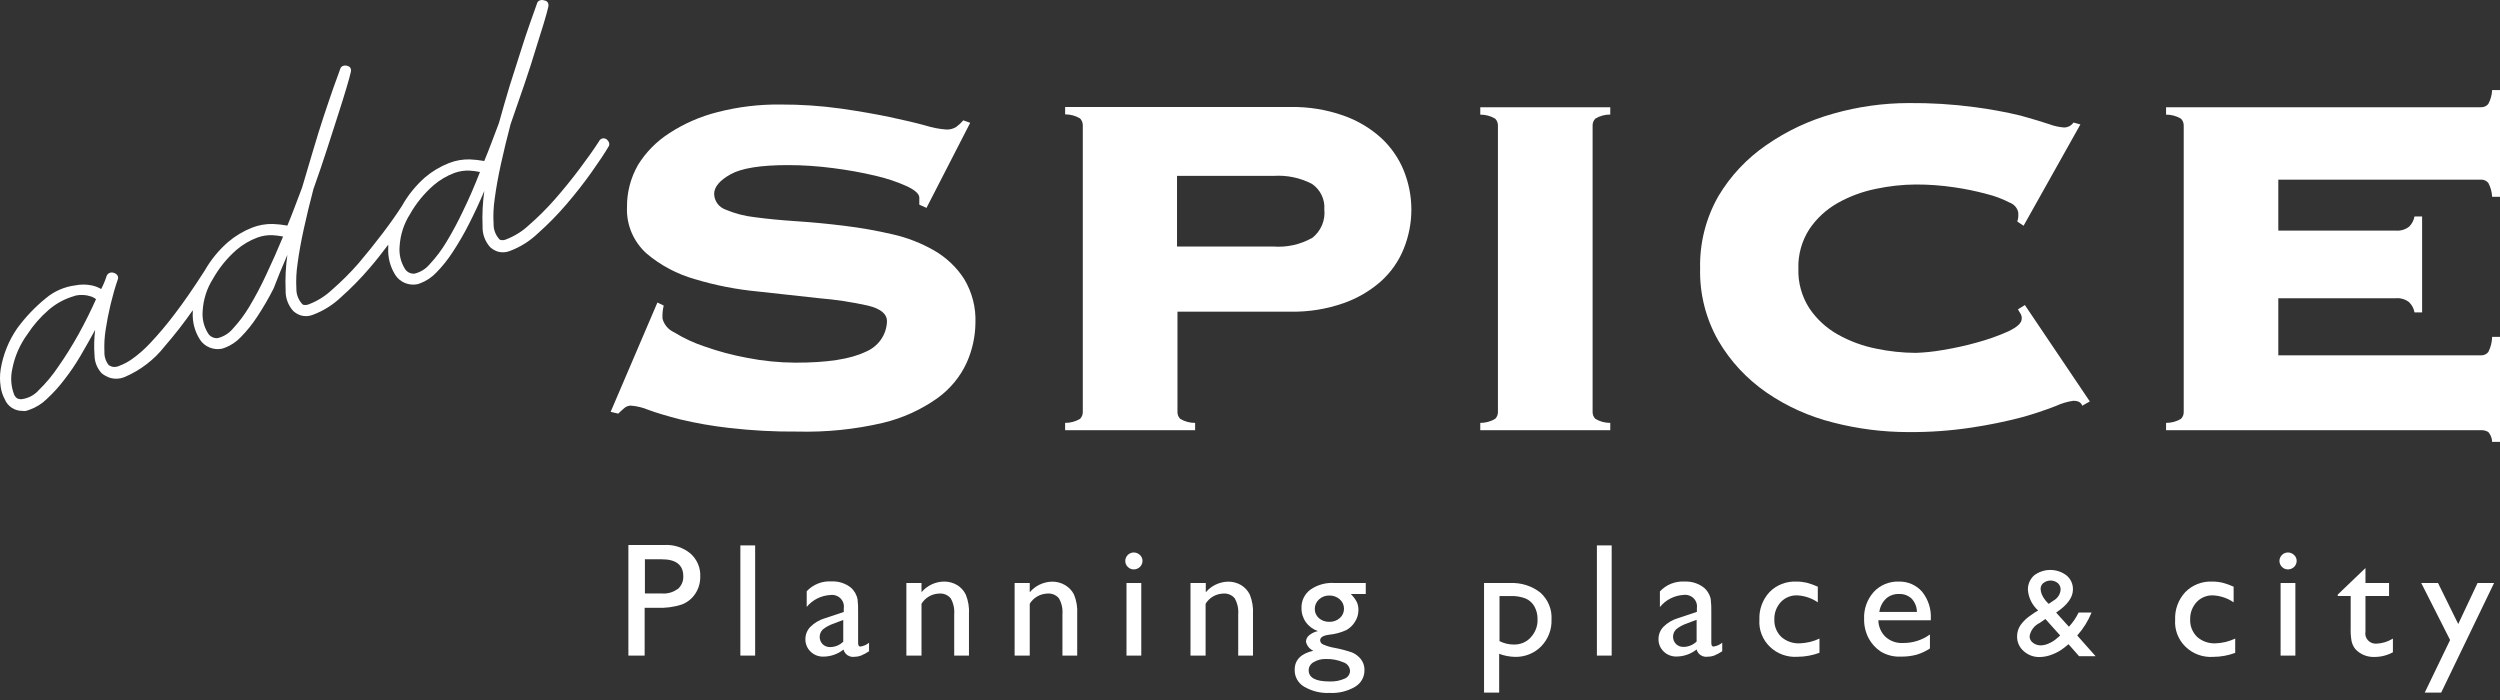 <svg width="282" height="79" viewBox="0 0 282 79" fill="none" xmlns="http://www.w3.org/2000/svg">
<rect x="0" y="0" width="282" height="79" fill="#333333" stroke="none"/>
<path d="M74.925 61.475H70.882V73.952H72.716V68.558H74.067C75.026 68.608 75.985 68.484 76.897 68.193C77.527 67.955 78.062 67.528 78.426 66.974C78.804 66.403 78.999 65.735 78.988 65.055C79.014 64.566 78.929 64.077 78.738 63.624C78.547 63.171 78.255 62.765 77.883 62.435C77.061 61.756 76.002 61.412 74.925 61.475ZM76.434 66.437C75.945 66.804 75.335 66.985 74.718 66.946H72.746V63.087H74.639C76.263 63.087 77.075 63.727 77.075 65.007C77.087 65.281 77.035 65.555 76.924 65.807C76.813 66.059 76.646 66.284 76.434 66.466V66.437Z" fill="white"/>
<path d="M85.18 61.522H83.514V73.95H85.18V61.522Z" fill="white"/>
<path d="M96.795 72.512V69.028C96.806 68.561 96.786 68.093 96.736 67.627C96.643 67.105 96.372 66.628 95.967 66.274C95.352 65.791 94.577 65.545 93.788 65.583C93.266 65.551 92.744 65.634 92.261 65.827C91.777 66.02 91.345 66.317 90.997 66.696V68.462C91.318 68.068 91.721 67.744 92.18 67.513C92.639 67.281 93.143 67.147 93.659 67.118C93.866 67.09 94.076 67.108 94.274 67.172C94.472 67.236 94.651 67.344 94.799 67.487C94.946 67.631 95.057 67.806 95.123 67.998C95.189 68.191 95.208 68.396 95.178 68.596V69.028L93.048 69.739C92.432 69.921 91.873 70.251 91.421 70.698C91.054 71.07 90.849 71.565 90.849 72.08C90.841 72.343 90.888 72.605 90.989 72.849C91.088 73.094 91.239 73.315 91.431 73.501C91.621 73.687 91.849 73.834 92.1 73.931C92.351 74.029 92.62 74.075 92.89 74.067C93.714 74.059 94.511 73.778 95.148 73.27C95.214 73.536 95.381 73.768 95.615 73.919C95.849 74.07 96.133 74.13 96.411 74.086C96.654 74.084 96.894 74.039 97.121 73.952C97.438 73.817 97.742 73.653 98.028 73.462V72.502C97.747 72.733 97.405 72.883 97.042 72.934C96.877 72.934 96.795 72.794 96.795 72.512ZM95.158 72.339C94.967 72.541 94.735 72.703 94.478 72.815C94.22 72.927 93.942 72.987 93.659 72.992C93.502 72.998 93.345 72.973 93.197 72.919C93.05 72.864 92.915 72.781 92.802 72.675C92.582 72.452 92.459 72.154 92.459 71.845C92.459 71.536 92.582 71.238 92.802 71.015C93.157 70.724 93.565 70.5 94.005 70.353L95.119 69.93V72.359L95.158 72.339Z" fill="white"/>
<path d="M107.979 66.003C107.529 65.734 107.009 65.594 106.48 65.6C105.993 65.609 105.514 65.72 105.077 65.927C104.639 66.135 104.253 66.433 103.946 66.8V65.763H102.24V73.95H103.946V68.105C104.149 67.768 104.436 67.485 104.781 67.284C105.125 67.083 105.516 66.969 105.918 66.954C106.167 66.93 106.418 66.966 106.648 67.06C106.879 67.154 107.082 67.302 107.239 67.491C107.549 68.039 107.686 68.663 107.634 69.286V73.95H109.3V69.266C109.345 68.521 109.224 67.774 108.945 67.078C108.733 66.639 108.398 66.266 107.979 66.003Z" fill="white"/>
<path d="M120.149 66.003C119.709 65.743 119.204 65.607 118.689 65.609C118.203 65.618 117.724 65.729 117.286 65.937C116.848 66.144 116.462 66.442 116.155 66.809V65.763H114.449V73.949H116.155V68.105C116.358 67.767 116.645 67.485 116.99 67.284C117.334 67.082 117.726 66.969 118.127 66.953C118.376 66.929 118.627 66.966 118.858 67.059C119.088 67.153 119.291 67.301 119.448 67.49C119.758 68.038 119.895 68.662 119.843 69.285V73.949H121.509V69.266C121.554 68.52 121.433 67.774 121.154 67.078C120.932 66.633 120.583 66.26 120.149 66.003Z" fill="white"/>
<path d="M128.736 65.764H127.069V73.951H128.736V65.764Z" fill="white"/>
<path d="M127.888 62.319C127.761 62.319 127.634 62.345 127.517 62.394C127.4 62.444 127.295 62.516 127.208 62.607C127.03 62.786 126.931 63.025 126.931 63.274C126.931 63.523 127.03 63.762 127.208 63.941C127.295 64.032 127.4 64.105 127.517 64.154C127.634 64.204 127.761 64.229 127.888 64.229C128.15 64.229 128.401 64.128 128.586 63.948C128.771 63.768 128.874 63.524 128.874 63.27C128.876 63.144 128.85 63.019 128.8 62.903C128.749 62.787 128.673 62.683 128.579 62.598C128.395 62.42 128.147 62.32 127.888 62.319Z" fill="white"/>
<path d="M140.006 66.003C139.566 65.743 139.061 65.607 138.546 65.609C138.06 65.618 137.581 65.729 137.143 65.937C136.705 66.144 136.319 66.442 136.012 66.809V65.763H134.287V73.949H135.992V68.105C136.196 67.767 136.483 67.485 136.827 67.284C137.172 67.082 137.563 66.969 137.965 66.953C138.212 66.93 138.461 66.967 138.69 67.061C138.919 67.154 139.12 67.302 139.276 67.49C139.585 68.038 139.723 68.662 139.67 69.285V73.949H141.337V69.266C141.381 68.52 141.26 67.774 140.982 67.078C140.767 66.637 140.429 66.264 140.006 66.003Z" fill="white"/>
<path d="M147.796 66.523C147.475 66.767 147.218 67.083 147.046 67.443C146.875 67.804 146.794 68.199 146.81 68.596C146.799 69.163 146.972 69.719 147.305 70.184C147.638 70.65 148.114 71.001 148.664 71.187C148.3 71.262 147.962 71.423 147.678 71.657C147.569 71.743 147.48 71.851 147.417 71.974C147.354 72.096 147.318 72.231 147.313 72.367C147.356 72.594 147.454 72.806 147.6 72.987C147.746 73.168 147.935 73.311 148.151 73.404C146.745 73.724 146.041 74.437 146.041 75.544C146.028 75.928 146.12 76.309 146.309 76.647C146.498 76.984 146.777 77.266 147.116 77.463C147.983 77.969 148.985 78.213 149.995 78.164C150.995 78.214 151.987 77.974 152.845 77.473C153.174 77.28 153.446 77.007 153.633 76.68C153.819 76.354 153.915 75.985 153.91 75.611C153.919 75.338 153.87 75.066 153.767 74.811C153.663 74.557 153.507 74.326 153.308 74.133C153.08 73.906 152.809 73.724 152.51 73.596C151.866 73.376 151.207 73.203 150.538 73.078C150.1 73.003 149.673 72.877 149.266 72.703C149.166 72.666 149.08 72.603 149.017 72.519C148.954 72.436 148.917 72.336 148.911 72.233C148.911 71.9 149.239 71.689 149.897 71.6C150.581 71.536 151.248 71.358 151.869 71.072C152.28 70.844 152.621 70.512 152.855 70.112C153.095 69.734 153.224 69.299 153.23 68.855C153.245 68.525 153.181 68.196 153.042 67.895C152.868 67.563 152.638 67.261 152.362 67.002H154.058V65.764H150.597C149.6 65.684 148.607 65.953 147.796 66.523ZM149.542 74.335C150.219 74.313 150.892 74.437 151.514 74.7C151.727 74.765 151.914 74.892 152.051 75.063C152.189 75.234 152.269 75.442 152.283 75.659C152.284 75.85 152.226 76.037 152.117 76.196C152.008 76.355 151.853 76.479 151.672 76.552C151.134 76.789 150.546 76.898 149.956 76.868C148.398 76.868 147.619 76.446 147.619 75.602C147.62 75.421 147.669 75.243 147.763 75.086C147.856 74.93 147.99 74.8 148.151 74.709C148.566 74.451 149.05 74.321 149.542 74.335ZM151.603 68.663C151.606 68.862 151.566 69.059 151.484 69.241C151.403 69.423 151.282 69.586 151.129 69.719C150.809 70.002 150.388 70.154 149.956 70.141C149.522 70.157 149.098 70.009 148.773 69.728C148.622 69.597 148.502 69.436 148.422 69.255C148.342 69.074 148.304 68.879 148.309 68.682C148.307 68.482 148.348 68.284 148.43 68.101C148.511 67.917 148.631 67.752 148.782 67.617C148.935 67.472 149.115 67.359 149.313 67.283C149.512 67.207 149.723 67.17 149.936 67.175C150.377 67.162 150.805 67.317 151.129 67.607C151.281 67.74 151.402 67.903 151.483 68.085C151.565 68.267 151.606 68.464 151.603 68.663Z" fill="white"/>
<path d="M170.358 65.764H167.4V78.126H169.106V73.749C169.672 73.964 170.273 74.081 170.881 74.095C171.431 74.11 171.979 74.013 172.488 73.809C172.998 73.606 173.458 73.301 173.839 72.914C174.231 72.512 174.537 72.037 174.738 71.518C174.94 70.999 175.033 70.446 175.012 69.891C175.047 69.328 174.953 68.764 174.739 68.24C174.524 67.716 174.193 67.244 173.77 66.858C172.809 66.099 171.595 65.71 170.358 65.764ZM172.665 71.907C172.425 72.167 172.13 72.373 171.799 72.511C171.469 72.648 171.112 72.714 170.752 72.703C170.193 72.704 169.641 72.572 169.145 72.319V67.233H170.319C170.924 67.202 171.529 67.297 172.093 67.511C172.513 67.697 172.859 68.01 173.079 68.404C173.32 68.837 173.442 69.322 173.434 69.814C173.454 70.196 173.395 70.578 173.261 70.937C173.127 71.296 172.921 71.626 172.655 71.907H172.665Z" fill="white"/>
<path d="M181.796 61.522H180.13V73.95H181.796V61.522Z" fill="white"/>
<path d="M193.036 72.51V69.027C193.046 68.559 193.026 68.091 192.976 67.626C192.932 67.365 192.839 67.114 192.7 66.886C192.573 66.661 192.406 66.46 192.207 66.291C191.592 65.809 190.817 65.563 190.028 65.6C189.507 65.568 188.985 65.652 188.501 65.845C188.018 66.038 187.586 66.335 187.237 66.714V68.48C187.554 68.081 187.955 67.752 188.412 67.515C188.869 67.279 189.373 67.14 189.89 67.107C190.096 67.078 190.307 67.097 190.505 67.161C190.702 67.225 190.882 67.333 191.029 67.476C191.177 67.62 191.288 67.795 191.354 67.987C191.419 68.18 191.438 68.384 191.409 68.585V69.017L189.279 69.727C188.663 69.911 188.104 70.241 187.652 70.687C187.285 71.059 187.08 71.554 187.08 72.069C187.072 72.332 187.119 72.594 187.219 72.838C187.319 73.082 187.47 73.304 187.661 73.489C187.852 73.676 188.08 73.823 188.331 73.92C188.582 74.017 188.851 74.064 189.121 74.056C189.945 74.048 190.741 73.767 191.379 73.259C191.445 73.525 191.612 73.757 191.846 73.908C192.08 74.059 192.364 74.119 192.641 74.075C192.887 74.077 193.131 74.035 193.361 73.95C193.679 73.815 193.982 73.651 194.268 73.461V72.501C193.987 72.731 193.646 72.881 193.282 72.933C193.118 72.933 193.036 72.792 193.036 72.51ZM191.399 72.338C191.209 72.532 190.981 72.689 190.729 72.797C190.477 72.906 190.205 72.965 189.929 72.971C189.77 72.978 189.611 72.954 189.462 72.9C189.313 72.845 189.177 72.762 189.062 72.654C188.842 72.431 188.719 72.134 188.719 71.824C188.719 71.515 188.842 71.217 189.062 70.994C189.417 70.703 189.825 70.479 190.265 70.332L191.379 69.91V72.338H191.399Z" fill="white"/>
<path d="M200.926 71.839C200.661 71.577 200.455 71.264 200.32 70.921C200.186 70.577 200.127 70.21 200.147 69.843C200.13 69.138 200.387 68.452 200.867 67.923C201.098 67.673 201.383 67.474 201.702 67.342C202.02 67.209 202.364 67.146 202.711 67.156C203.551 67.197 204.361 67.469 205.048 67.942V66.177C204.638 65.99 204.212 65.839 203.776 65.725C203.394 65.64 203.004 65.598 202.612 65.601C202.053 65.579 201.496 65.673 200.978 65.876C200.459 66.08 199.991 66.388 199.604 66.781C198.82 67.632 198.409 68.749 198.461 69.891C198.419 70.453 198.503 71.017 198.706 71.544C198.908 72.072 199.225 72.551 199.635 72.949C200.045 73.347 200.538 73.654 201.08 73.85C201.623 74.046 202.202 74.126 202.78 74.085C203.619 74.079 204.451 73.926 205.235 73.634V72.031C204.545 72.358 203.793 72.541 203.026 72.568C202.644 72.588 202.262 72.533 201.901 72.408C201.541 72.283 201.209 72.09 200.926 71.839Z" fill="white"/>
<path d="M214.187 65.601C213.656 65.583 213.128 65.679 212.639 65.881C212.15 66.083 211.712 66.387 211.357 66.772C210.61 67.614 210.222 68.702 210.272 69.814C210.255 70.573 210.432 71.325 210.785 72.002C211.107 72.61 211.582 73.128 212.166 73.509C212.841 73.909 213.624 74.103 214.414 74.066C215.009 74.076 215.604 74.004 216.179 73.854C216.719 73.695 217.232 73.455 217.697 73.144V71.57C216.82 72.204 215.753 72.541 214.66 72.53C214.301 72.55 213.941 72.499 213.602 72.38C213.263 72.262 212.952 72.078 212.688 71.839C212.177 71.343 211.886 70.67 211.88 69.968H217.796V69.795C217.857 68.695 217.507 67.611 216.81 66.743C216.488 66.374 216.085 66.08 215.632 65.882C215.178 65.685 214.684 65.589 214.187 65.601ZM211.988 69.027C212.062 68.461 212.325 67.935 212.738 67.53C213.136 67.172 213.665 66.982 214.207 67.002C214.47 66.99 214.732 67.03 214.978 67.121C215.224 67.212 215.448 67.351 215.637 67.53C216.015 67.942 216.225 68.474 216.228 69.027H211.988Z" fill="white"/>
<path d="M235.929 69.094H234.469C234.185 69.677 233.817 70.216 233.375 70.697L231.935 69.104L232.034 69.027C233.23 68.208 233.828 67.363 233.828 66.493C233.836 66.194 233.775 65.897 233.651 65.623C233.526 65.349 233.341 65.106 233.108 64.91C232.586 64.508 231.94 64.29 231.274 64.29C230.609 64.29 229.962 64.508 229.44 64.91C229.21 65.12 229.029 65.377 228.91 65.662C228.791 65.947 228.736 66.253 228.75 66.56C228.821 67.443 229.233 68.266 229.904 68.864C229.615 69.024 229.338 69.204 229.075 69.401C228.611 69.707 228.21 70.094 227.892 70.543C227.65 70.92 227.523 71.356 227.527 71.8C227.523 72.11 227.586 72.416 227.714 72.699C227.841 72.982 228.03 73.236 228.267 73.442C228.754 73.889 229.402 74.13 230.071 74.114C230.566 74.105 231.055 74.004 231.511 73.816C231.974 73.642 232.406 73.399 232.793 73.096C232.978 72.961 233.155 72.817 233.325 72.664L234.518 74.017H236.382L234.311 71.685C234.997 70.916 235.543 70.04 235.929 69.094ZM230.495 65.764C230.724 65.583 231.009 65.484 231.304 65.484C231.598 65.484 231.884 65.583 232.112 65.764C232.217 65.856 232.3 65.968 232.356 66.094C232.413 66.22 232.44 66.356 232.438 66.493C232.424 66.746 232.345 66.992 232.209 67.208C232.073 67.424 231.884 67.604 231.659 67.731L231.097 68.115C230.826 67.872 230.6 67.587 230.426 67.271C230.277 67.009 230.192 66.716 230.18 66.416C230.18 66.29 230.209 66.166 230.263 66.052C230.317 65.938 230.397 65.836 230.495 65.754V65.764ZM232.053 71.973C231.783 72.219 231.473 72.42 231.136 72.568C230.847 72.708 230.532 72.787 230.209 72.799C229.883 72.806 229.565 72.701 229.312 72.501C229.196 72.418 229.102 72.309 229.037 72.184C228.972 72.059 228.938 71.921 228.937 71.781C228.986 71.457 229.116 71.149 229.315 70.885C229.515 70.62 229.778 70.407 230.081 70.265L230.722 69.823L232.389 71.685L232.053 71.973Z" fill="white"/>
<path d="M247.831 71.839C247.566 71.577 247.36 71.264 247.226 70.921C247.092 70.577 247.033 70.21 247.052 69.843C247.036 69.138 247.293 68.452 247.772 67.923C248.004 67.673 248.289 67.474 248.607 67.342C248.926 67.209 249.27 67.146 249.616 67.156C250.456 67.197 251.267 67.469 251.953 67.942V66.177C251.544 65.99 251.118 65.839 250.681 65.726C250.3 65.64 249.909 65.598 249.517 65.601C248.956 65.579 248.397 65.673 247.877 65.879C247.356 66.084 246.887 66.395 246.5 66.791C245.715 67.642 245.305 68.758 245.356 69.9C245.315 70.462 245.399 71.026 245.601 71.554C245.804 72.082 246.121 72.561 246.531 72.958C246.94 73.356 247.433 73.664 247.976 73.86C248.518 74.056 249.098 74.136 249.675 74.094C250.515 74.089 251.347 73.936 252.131 73.643V72.031C251.441 72.358 250.688 72.541 249.922 72.568C249.541 72.587 249.161 72.531 248.802 72.406C248.443 72.281 248.113 72.088 247.831 71.839Z" fill="white"/>
<path d="M258.078 62.319C257.951 62.319 257.824 62.345 257.707 62.394C257.59 62.444 257.485 62.516 257.398 62.607C257.22 62.786 257.121 63.025 257.121 63.274C257.121 63.523 257.22 63.762 257.398 63.941C257.485 64.032 257.59 64.105 257.707 64.154C257.824 64.204 257.951 64.229 258.078 64.229C258.34 64.229 258.591 64.128 258.776 63.948C258.96 63.768 259.064 63.524 259.064 63.27C259.066 63.144 259.04 63.019 258.989 62.903C258.938 62.787 258.863 62.683 258.768 62.598C258.585 62.42 258.337 62.32 258.078 62.319Z" fill="white"/>
<path d="M258.918 65.764H257.251V73.951H258.918V65.764Z" fill="white"/>
<path d="M266.824 71.234V67.232H269.486V65.764H266.824V64.075L263.698 67.069V67.232H265.157V70.86C265.139 71.365 265.175 71.87 265.266 72.367C265.321 72.593 265.411 72.81 265.532 73.01C265.638 73.177 265.772 73.326 265.927 73.451C266.454 73.894 267.134 74.127 267.83 74.104C268.562 74.108 269.282 73.926 269.92 73.576V72.031C269.354 72.386 268.7 72.585 268.027 72.607C267.849 72.613 267.672 72.58 267.508 72.51C267.345 72.44 267.201 72.335 267.085 72.203C266.969 72.071 266.886 71.916 266.84 71.748C266.795 71.58 266.79 71.404 266.824 71.234Z" fill="white"/>
<path d="M277.288 70.39L275.01 65.764H273.117L276.371 72.194L273.511 78.125H275.365L281.331 65.764H279.467L277.288 70.39Z" fill="white"/>
<path d="M105.395 28.268C103.936 27.428 102.353 26.81 100.702 26.435C98.917 26.019 97.109 25.698 95.288 25.476C93.434 25.245 91.63 25.073 89.875 24.957C88.119 24.842 86.555 24.692 85.181 24.506C84.029 24.382 82.902 24.091 81.838 23.642C81.467 23.508 81.146 23.267 80.917 22.952C80.689 22.637 80.563 22.262 80.556 21.877C80.556 21.09 81.174 20.351 82.41 19.66C83.646 18.969 85.805 18.623 88.888 18.623C90.604 18.626 92.317 18.742 94.016 18.969C95.622 19.172 97.215 19.46 98.789 19.832C100 20.11 101.179 20.506 102.309 21.013C103.236 21.454 103.699 21.883 103.699 22.299V23.086L104.508 23.451L109.438 13.853L108.659 13.575C108.428 13.845 108.166 14.09 107.88 14.304C107.546 14.523 107.148 14.63 106.746 14.611C105.948 14.553 105.16 14.402 104.399 14.16C103.308 13.86 101.957 13.54 100.347 13.201C98.736 12.862 96.885 12.542 94.795 12.241C92.554 11.931 90.294 11.781 88.031 11.79C85.628 11.762 83.233 12.053 80.911 12.654C78.971 13.145 77.131 13.953 75.468 15.043C74.043 15.961 72.847 17.178 71.968 18.604C71.13 20.07 70.701 21.725 70.725 23.403C70.686 24.377 70.865 25.347 71.25 26.247C71.635 27.147 72.216 27.955 72.954 28.614C74.533 29.946 76.39 30.928 78.397 31.493C80.689 32.185 83.048 32.648 85.437 32.875L92.438 33.643C94.27 33.794 96.089 34.07 97.881 34.468C99.328 34.814 100.051 35.402 100.051 36.234C100.033 36.98 99.793 37.706 99.359 38.321C98.924 38.936 98.315 39.415 97.605 39.699C95.916 40.511 93.286 40.914 89.717 40.908C87.882 40.9 86.052 40.717 84.254 40.361C82.62 40.06 81.014 39.63 79.452 39.075C78.254 38.676 77.109 38.141 76.04 37.482C75.715 37.336 75.428 37.12 75.201 36.851C74.974 36.582 74.812 36.266 74.729 35.927C74.704 35.437 74.75 34.946 74.867 34.468L74.157 34.123L68.881 46.455L69.739 46.657C69.976 46.426 70.203 46.215 70.419 46.033C70.624 45.851 70.892 45.752 71.169 45.755C71.849 45.809 72.515 45.971 73.141 46.234C74.019 46.561 75.212 46.916 76.73 47.309C78.545 47.741 80.386 48.062 82.242 48.269C84.804 48.567 87.383 48.705 89.963 48.682C93.198 48.765 96.43 48.436 99.577 47.703C101.812 47.171 103.916 46.215 105.77 44.891C107.194 43.858 108.321 42.487 109.044 40.908C109.68 39.487 110.016 37.956 110.03 36.407C110.095 34.671 109.651 32.953 108.748 31.455C107.904 30.15 106.755 29.058 105.395 28.268Z" fill="white"/>
<path d="M155.783 15.551C154.551 14.436 153.098 13.577 151.513 13.027C149.617 12.363 147.612 12.038 145.597 12.067H120.147V12.902C120.738 12.898 121.318 13.054 121.823 13.353C121.928 13.459 122.01 13.584 122.064 13.72C122.118 13.857 122.143 14.003 122.139 14.15V46.454C122.145 46.601 122.12 46.747 122.066 46.884C122.011 47.021 121.929 47.146 121.823 47.251C121.318 47.55 120.738 47.706 120.147 47.702V48.527H134.809V47.702C134.218 47.707 133.637 47.551 133.133 47.251C133.027 47.146 132.944 47.022 132.89 46.885C132.836 46.747 132.811 46.601 132.818 46.454V35.158H145.636C147.652 35.187 149.656 34.862 151.553 34.198C153.116 33.651 154.554 32.81 155.783 31.722C156.911 30.701 157.787 29.444 158.347 28.047C159.488 25.218 159.488 22.074 158.347 19.246C157.779 17.847 156.904 16.586 155.783 15.551ZM147.993 26.847C146.667 27.59 145.141 27.925 143.615 27.807H132.768V19.841H143.615C145.133 19.733 146.651 20.046 147.993 20.743C148.46 21.066 148.834 21.5 149.077 22.005C149.321 22.509 149.426 23.066 149.384 23.622C149.45 24.228 149.36 24.841 149.12 25.404C148.881 25.968 148.5 26.464 148.013 26.847H147.993Z" fill="white"/>
<path d="M181.638 47.702C181.047 47.706 180.466 47.55 179.962 47.25C179.856 47.146 179.773 47.021 179.719 46.884C179.665 46.747 179.64 46.6 179.646 46.454V14.169C179.641 14.022 179.666 13.876 179.72 13.739C179.774 13.602 179.857 13.477 179.962 13.372C180.466 13.073 181.047 12.917 181.638 12.921V12.096H166.975V12.931C167.566 12.926 168.147 13.082 168.652 13.382C168.757 13.487 168.839 13.612 168.893 13.748C168.947 13.885 168.973 14.032 168.967 14.178V46.454C168.973 46.6 168.948 46.747 168.894 46.884C168.84 47.021 168.757 47.146 168.652 47.25C168.147 47.55 167.566 47.706 166.975 47.702V48.527H181.638V47.702Z" fill="white"/>
<path d="M231.907 45.792C232.531 45.503 233.196 45.306 233.879 45.207C234.085 45.202 234.29 45.238 234.481 45.313C234.574 45.359 234.657 45.422 234.724 45.5C234.792 45.577 234.843 45.667 234.875 45.764L235.733 45.284L228.407 34.41L227.628 34.89C227.712 35.059 227.807 35.223 227.914 35.38C228.017 35.547 228.065 35.741 228.052 35.936C228.052 36.445 227.539 36.896 226.523 37.385C225.385 37.891 224.208 38.308 223.003 38.633C221.707 38.996 220.39 39.284 219.059 39.497C218.081 39.667 217.093 39.77 216.1 39.804C214.592 39.796 213.088 39.635 211.614 39.324C210.099 39.02 208.645 38.482 207.305 37.731C206.015 37.005 204.917 35.996 204.1 34.784C203.238 33.447 202.805 31.89 202.858 30.312C202.805 28.734 203.238 27.177 204.1 25.84C204.917 24.627 206.014 23.618 207.305 22.893C208.645 22.142 210.099 21.604 211.614 21.3C213.088 20.986 214.592 20.822 216.1 20.811C217.553 20.807 219.003 20.913 220.439 21.128C221.677 21.305 222.902 21.558 224.107 21.886C224.999 22.102 225.86 22.424 226.671 22.846C226.918 22.933 227.138 23.08 227.311 23.273C227.483 23.466 227.603 23.699 227.657 23.949C227.67 24.144 227.67 24.34 227.657 24.535C227.634 24.688 227.598 24.839 227.549 24.986L228.259 25.465L234.668 14.035L233.889 13.824C233.772 13.995 233.614 14.135 233.428 14.232C233.242 14.329 233.035 14.38 232.824 14.381C232.239 14.336 231.664 14.206 231.118 13.997C230.356 13.741 229.287 13.421 227.914 13.037C226.188 12.624 224.44 12.303 222.678 12.077C220.237 11.754 217.775 11.603 215.312 11.626C212.445 11.63 209.594 12.027 206.841 12.807C204.115 13.559 201.543 14.763 199.239 16.367C197.032 17.885 195.189 19.849 193.835 22.126C192.419 24.613 191.708 27.422 191.774 30.264C191.7 33.12 192.412 35.943 193.835 38.441C195.181 40.744 197.029 42.732 199.249 44.267C201.529 45.837 204.086 46.989 206.792 47.664C209.556 48.376 212.403 48.737 215.262 48.739C217.669 48.757 220.073 48.584 222.451 48.221C224.331 47.939 226.194 47.558 228.032 47.078C229.346 46.715 230.639 46.286 231.907 45.792Z" fill="white"/>
<path d="M256.993 20.494V20.263H279.831C279.995 20.252 280.16 20.282 280.31 20.349C280.46 20.416 280.59 20.518 280.688 20.647C280.945 21.129 281.09 21.66 281.112 22.202H282V10.157H281.112C281.09 10.699 280.945 11.23 280.688 11.712C280.59 11.841 280.46 11.943 280.31 12.01C280.16 12.077 279.995 12.107 279.831 12.096H244.332V12.931C244.923 12.926 245.504 13.082 246.009 13.382C246.114 13.487 246.196 13.612 246.25 13.749C246.304 13.886 246.33 14.032 246.324 14.178V46.454C246.33 46.601 246.305 46.747 246.251 46.884C246.197 47.021 246.114 47.146 246.009 47.251C245.504 47.551 244.923 47.707 244.332 47.702V48.527H279.831C280.132 48.506 280.433 48.58 280.688 48.738C280.951 49.05 281.101 49.438 281.112 49.842H282V37.999H281.112C281.099 38.588 280.954 39.168 280.688 39.697C280.59 39.826 280.46 39.929 280.31 39.996C280.16 40.063 279.995 40.092 279.831 40.081H256.993V33.642H270.226C270.777 33.591 271.326 33.753 271.755 34.093C272.068 34.406 272.278 34.804 272.356 35.235H273.214V24.419H272.356C272.278 24.85 272.068 25.247 271.755 25.561C271.326 25.9 270.777 26.062 270.226 26.012H256.993V20.494Z" fill="white"/>
<path d="M68.428 15.714C68.359 15.666 68.28 15.632 68.197 15.616C68.113 15.599 68.028 15.6 67.945 15.618C67.858 15.642 67.778 15.684 67.712 15.742C67.645 15.801 67.593 15.873 67.56 15.954C66.968 16.869 66.229 17.915 65.341 19.093C64.454 20.27 63.533 21.402 62.58 22.49C61.684 23.511 60.718 24.473 59.691 25.369C58.946 26.074 58.064 26.628 57.098 27.001C56.898 27.092 56.672 27.116 56.457 27.068C56.373 27.039 56.303 26.981 56.26 26.905C55.872 26.446 55.666 25.867 55.678 25.273C55.62 24.312 55.663 23.347 55.806 22.394C55.957 21.236 56.191 19.937 56.506 18.497C56.822 17.058 57.183 15.564 57.591 14.016C58.136 12.461 58.656 10.96 59.149 9.514C59.642 8.068 60.063 6.763 60.411 5.599C60.786 4.434 61.098 3.433 61.348 2.595C61.598 1.757 61.759 1.171 61.831 0.839C61.883 0.686 61.883 0.521 61.831 0.368C61.8 0.279 61.741 0.202 61.664 0.145C61.587 0.089 61.494 0.056 61.397 0.052C61.314 0.018 61.225 0 61.136 0C61.046 0 60.957 0.018 60.874 0.052C60.797 0.081 60.728 0.129 60.675 0.191C60.621 0.253 60.585 0.327 60.569 0.407L59.8 2.576C59.471 3.497 59.113 4.575 58.725 5.81C58.337 7.045 57.929 8.324 57.502 9.649C57.081 11.044 56.674 12.454 56.279 13.881L55.461 16.041C55.198 16.744 54.919 17.451 54.623 18.162C54.079 18.062 53.529 18.001 52.976 17.979C52.18 17.963 51.388 18.103 50.649 18.392C49.658 18.781 48.741 19.329 47.937 20.014C46.895 20.934 46.018 22.017 45.344 23.219C44.752 24.147 44.019 25.187 43.145 26.338C42.271 27.49 41.36 28.623 40.414 29.736C39.497 30.782 38.508 31.766 37.455 32.682C36.71 33.387 35.828 33.941 34.862 34.314C34.662 34.405 34.437 34.429 34.221 34.381C34.138 34.351 34.068 34.293 34.024 34.218C33.634 33.76 33.424 33.181 33.432 32.586C33.378 31.624 33.425 30.66 33.57 29.707C33.721 28.549 33.955 27.25 34.27 25.811C34.586 24.371 34.947 22.877 35.355 21.329C35.901 19.799 36.407 18.312 36.874 16.866C37.34 15.42 37.761 14.115 38.136 12.95C38.511 11.786 38.823 10.784 39.072 9.946C39.322 9.108 39.483 8.523 39.556 8.19C39.608 8.037 39.608 7.872 39.556 7.72C39.525 7.649 39.476 7.586 39.414 7.537C39.352 7.489 39.279 7.456 39.201 7.441C39.118 7.407 39.029 7.39 38.939 7.39C38.85 7.39 38.761 7.407 38.678 7.441C38.6 7.471 38.532 7.519 38.478 7.581C38.425 7.643 38.389 7.717 38.372 7.797L37.603 9.918C37.278 10.877 36.913 11.904 36.519 13.104C36.124 14.303 35.72 15.609 35.306 17.01C34.892 18.411 34.497 19.726 34.073 21.166L33.255 23.325C32.992 24.029 32.712 24.736 32.417 25.446C31.873 25.346 31.323 25.286 30.77 25.264C29.974 25.247 29.182 25.388 28.443 25.676C27.452 26.066 26.535 26.614 25.731 27.298C24.674 28.218 23.784 29.305 23.098 30.513C21.823 32.503 20.676 34.16 19.657 35.485C18.814 36.603 17.909 37.677 16.945 38.7C16.329 39.364 15.645 39.965 14.904 40.494C14.456 40.816 13.965 41.077 13.445 41.272C13.188 41.394 12.894 41.425 12.616 41.358L12.271 41.195C11.93 40.765 11.756 40.231 11.778 39.688C11.739 38.857 11.785 38.025 11.916 37.203C12.054 36.268 12.242 35.309 12.478 34.323C12.715 33.338 12.978 32.423 13.267 31.578C13.304 31.504 13.323 31.422 13.323 31.339C13.323 31.256 13.304 31.174 13.267 31.099C13.18 30.952 13.039 30.843 12.873 30.792C12.797 30.757 12.714 30.737 12.63 30.735C12.546 30.732 12.462 30.746 12.384 30.775C12.306 30.805 12.234 30.85 12.174 30.907C12.114 30.964 12.067 31.033 12.035 31.108C11.872 31.624 11.664 32.125 11.413 32.605C11.085 32.411 10.725 32.271 10.348 32.193C9.731 32.066 9.093 32.066 8.475 32.193C7.257 32.35 6.112 32.851 5.181 33.632C3.964 34.621 2.881 35.756 1.957 37.011C0.985 38.412 0.342 40.004 0.074 41.675C-0.025 42.311 -0.025 42.958 0.074 43.594C0.138 44.105 0.298 44.599 0.547 45.053C0.704 45.437 0.976 45.766 1.328 45.997C1.679 46.228 2.095 46.351 2.519 46.349C2.656 46.374 2.796 46.374 2.933 46.349L3.318 46.224C4.061 45.963 4.735 45.543 5.29 44.995C6.012 44.327 6.672 43.598 7.262 42.817C7.919 41.979 8.534 41.07 9.106 40.091C9.678 39.112 10.22 38.153 10.733 37.212C10.614 38.167 10.591 39.132 10.664 40.091C10.671 40.837 10.958 41.554 11.473 42.107C11.764 42.342 12.098 42.522 12.459 42.635C12.98 42.778 13.537 42.744 14.036 42.539C15.836 41.772 17.405 40.569 18.592 39.045C19.716 37.75 20.769 36.398 21.747 34.995C21.747 35.062 21.747 35.139 21.747 35.206C21.681 36.292 21.96 37.371 22.546 38.297C22.804 38.696 23.181 39.01 23.627 39.195C24.073 39.381 24.566 39.429 25.041 39.333L25.337 39.237C26.037 38.975 26.665 38.558 27.171 38.018C27.866 37.309 28.488 36.535 29.024 35.705C29.696 34.687 30.308 33.633 30.859 32.548C31.312 31.358 31.831 30.091 32.417 28.747C32.227 30.067 32.161 31.399 32.219 32.73C32.188 33.592 32.494 34.432 33.077 35.081C33.317 35.297 33.599 35.464 33.906 35.571C34.366 35.712 34.862 35.688 35.306 35.504C36.477 35.065 37.544 34.399 38.441 33.546C39.596 32.522 40.676 31.422 41.676 30.254C42.435 29.371 43.135 28.479 43.796 27.596C43.796 27.711 43.796 27.826 43.796 27.941C43.731 29.023 44.01 30.099 44.594 31.022C44.852 31.422 45.229 31.735 45.675 31.921C46.121 32.106 46.614 32.154 47.089 32.058L47.385 31.962C48.076 31.703 48.697 31.293 49.199 30.763C49.895 30.054 50.516 29.279 51.053 28.45C51.724 27.431 52.337 26.377 52.887 25.292C53.492 24.109 54.074 22.858 54.633 21.54C54.444 22.859 54.378 24.192 54.435 25.523C54.401 26.387 54.708 27.232 55.293 27.884C55.534 28.098 55.815 28.264 56.122 28.373C56.582 28.512 57.078 28.488 57.522 28.306C58.694 27.864 59.761 27.195 60.657 26.338C61.812 25.314 62.892 24.215 63.892 23.047C64.917 21.85 65.857 20.651 66.712 19.448C67.567 18.245 68.204 17.285 68.625 16.568C68.674 16.503 68.707 16.427 68.721 16.347C68.734 16.267 68.729 16.185 68.704 16.108C68.651 15.954 68.555 15.818 68.428 15.714ZM8.86 37.702C8.117 39.032 7.364 40.238 6.601 41.32C5.96 42.291 5.213 43.192 4.373 44.007C3.872 44.579 3.168 44.945 2.401 45.034C2.248 45.039 2.096 45.009 1.957 44.947C1.793 44.839 1.665 44.686 1.592 44.506C1.241 43.586 1.169 42.586 1.385 41.627C1.654 40.213 2.236 38.874 3.091 37.702C3.754 36.682 4.561 35.758 5.487 34.957C6.21 34.33 7.05 33.844 7.962 33.527L8.554 33.335C9.101 33.222 9.669 33.252 10.201 33.421C10.432 33.486 10.647 33.597 10.832 33.748C10.253 35.046 9.596 36.364 8.86 37.702ZM30.03 30.983C29.458 32.221 28.82 33.429 28.117 34.602C27.59 35.488 26.969 36.318 26.264 37.078C25.825 37.604 25.223 37.978 24.548 38.143C24.329 38.16 24.11 38.115 23.916 38.015C23.722 37.915 23.561 37.763 23.453 37.577C22.985 36.815 22.778 35.927 22.862 35.043C22.939 33.761 23.342 32.518 24.035 31.425C24.721 30.211 25.611 29.118 26.668 28.191C27.375 27.582 28.191 27.104 29.074 26.78C29.617 26.588 30.193 26.503 30.77 26.53C31.161 26.554 31.55 26.605 31.933 26.684C31.296 28.22 30.658 29.659 30.02 31.003L30.03 30.983ZM52.246 23.766C51.675 24.981 51.04 26.166 50.343 27.317C49.81 28.208 49.182 29.041 48.47 29.803C48.032 30.33 47.43 30.704 46.754 30.868C46.535 30.885 46.316 30.841 46.122 30.74C45.928 30.64 45.768 30.488 45.66 30.302C45.195 29.539 44.991 28.652 45.078 27.768C45.154 26.486 45.557 25.243 46.251 24.15C46.937 22.937 47.827 21.844 48.884 20.916C49.583 20.311 50.388 19.833 51.26 19.505C51.809 19.308 52.392 19.22 52.976 19.246C53.367 19.269 53.756 19.32 54.14 19.4C53.535 20.961 52.904 22.416 52.246 23.766Z" fill="white"/>
</svg>
